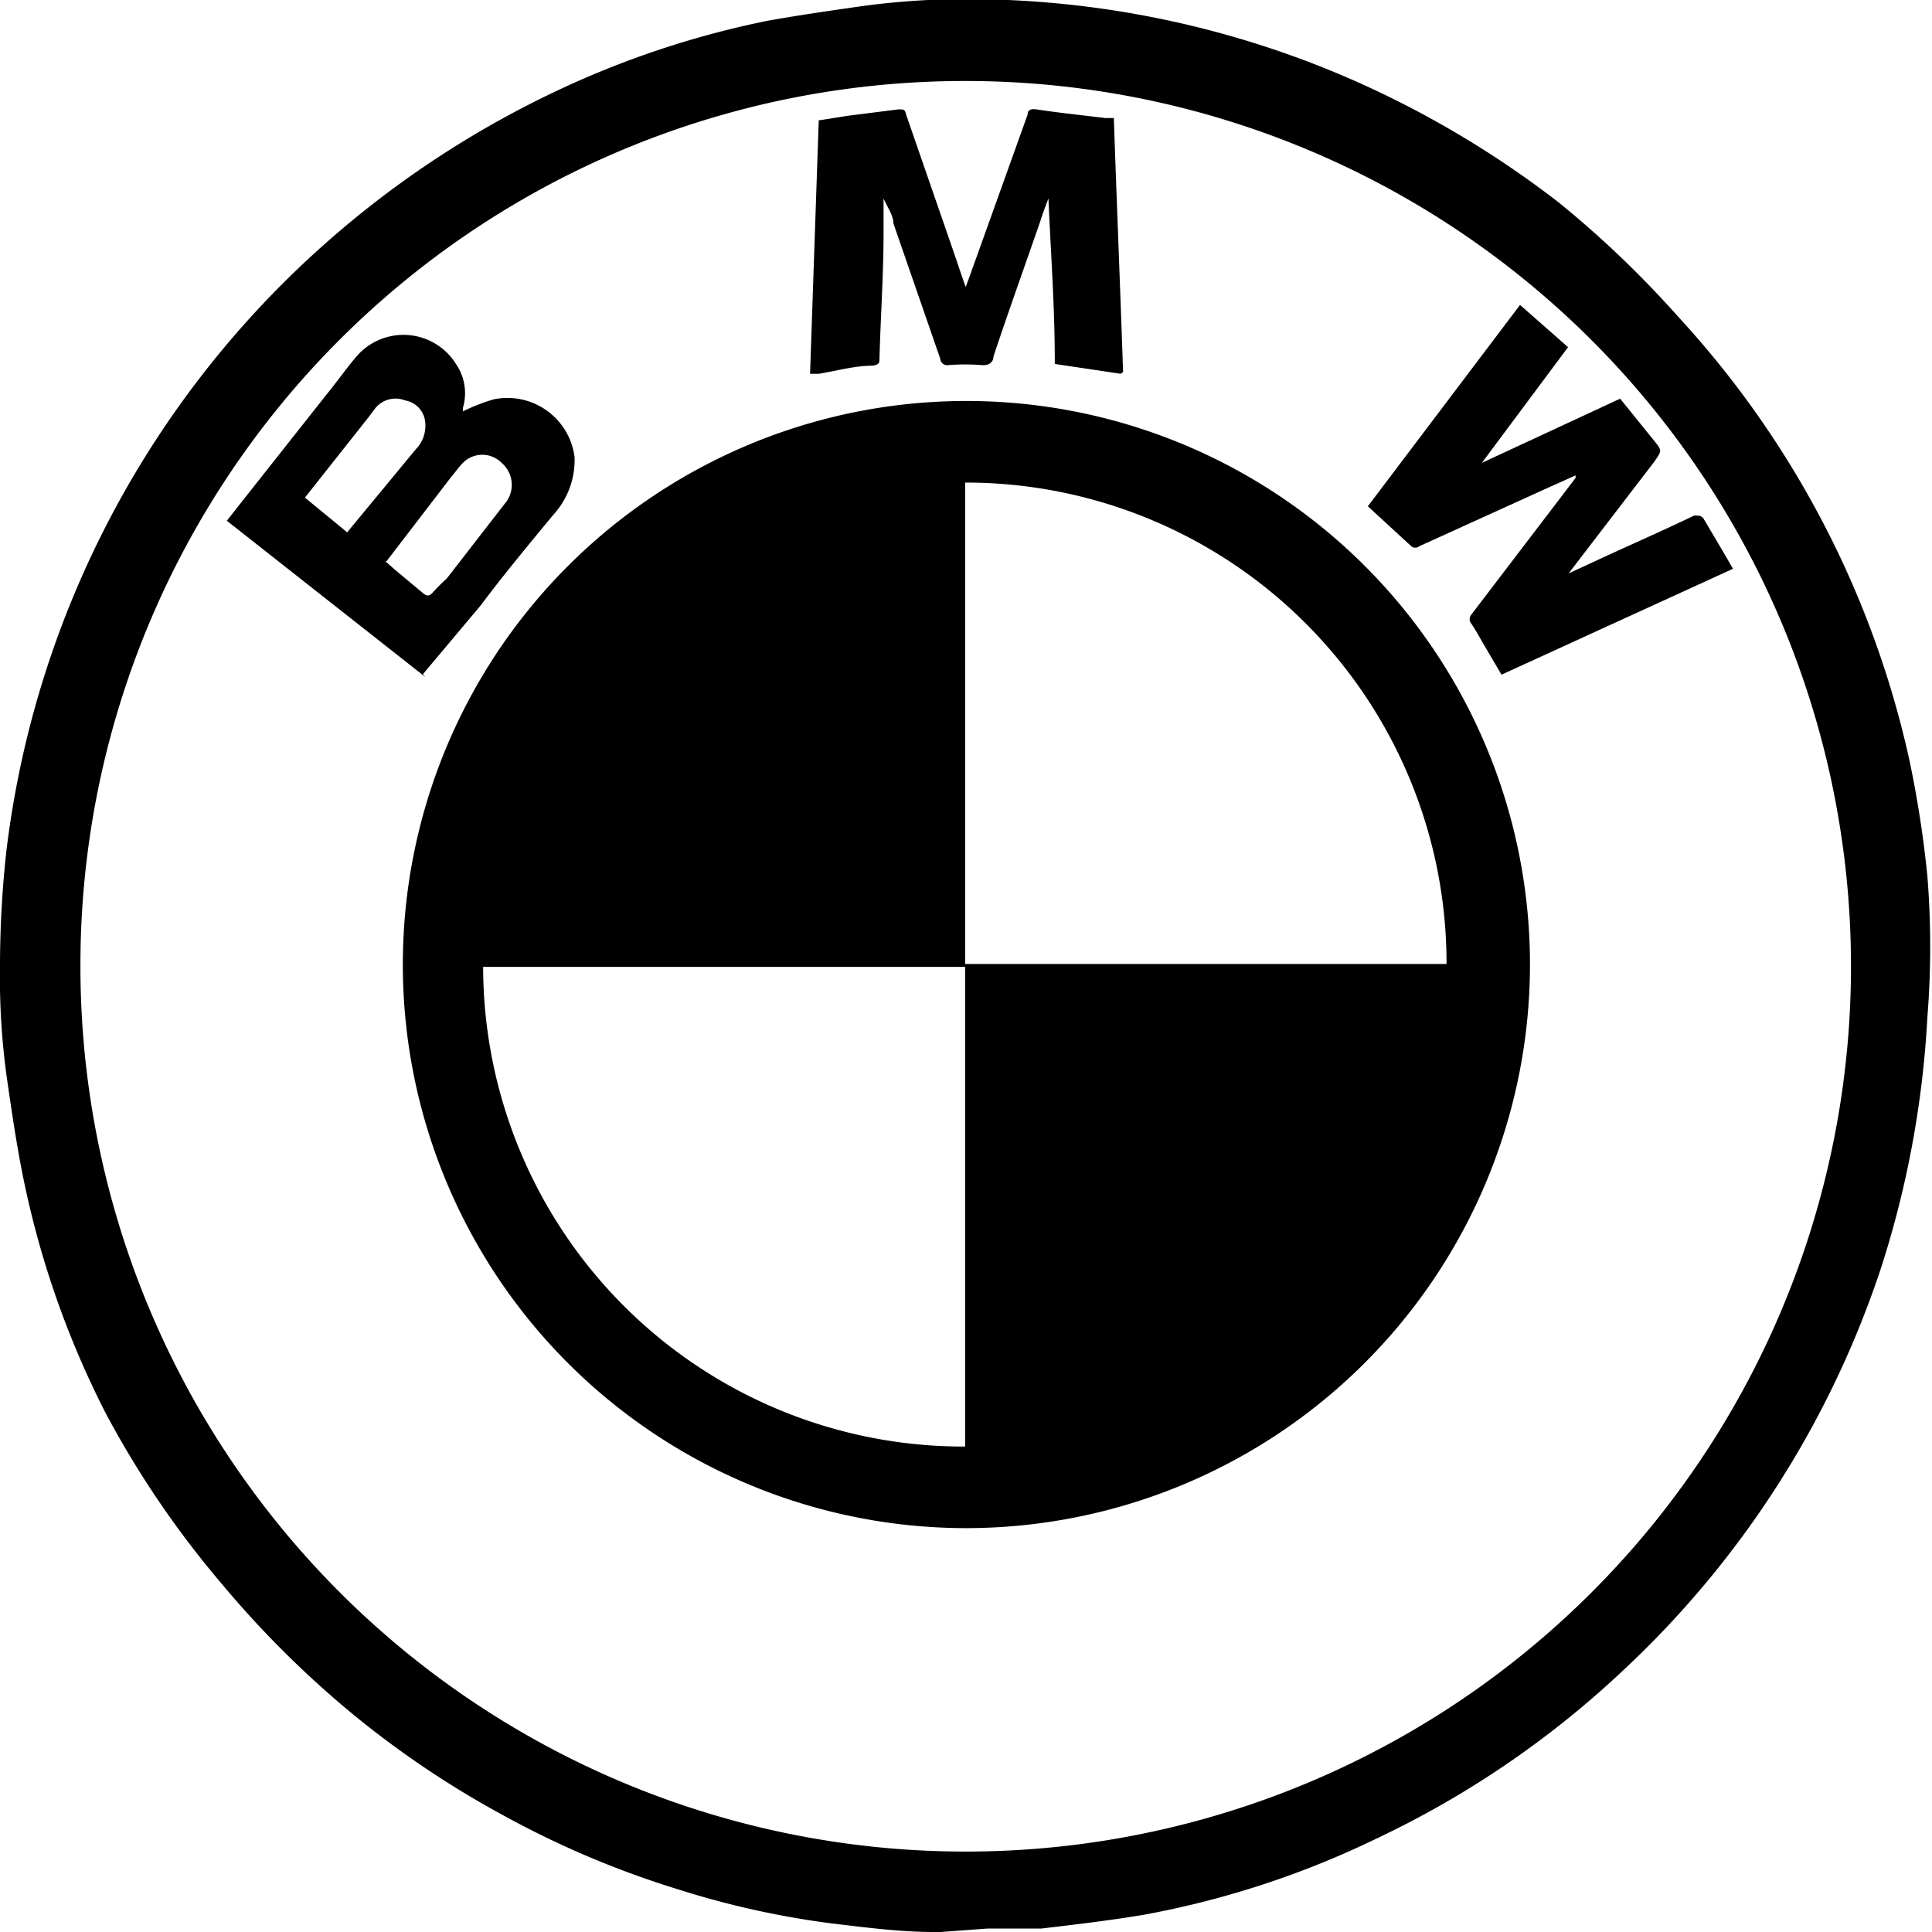 <svg xmlns="http://www.w3.org/2000/svg" viewBox="0 0 33.39 33.39"><title>Risorsa 5</title><g id="Livello_2" data-name="Livello 2"><g id="Livello_1-2" data-name="Livello 1"><path d="M1.39,16.69A15.3,15.3,0,1,0,16.69,1.4,15.28,15.28,0,0,0,1.39,16.69m14.87,16.7-.12,0c-.59,0-1.19-.08-1.78-.15a15.13,15.13,0,0,1-2.65-.59,16,16,0,0,1-3-1.27,16.46,16.46,0,0,1-2.57-1.72,17.23,17.23,0,0,1-2.31-2.29,16.54,16.54,0,0,1-2-2.94A15.84,15.84,0,0,1,.43,20.49C.3,19.88.21,19.26.12,18.64A12.51,12.51,0,0,1,0,16.71a18.25,18.25,0,0,1,.11-2A16.7,16.7,0,0,1,5.7,4.14,16.9,16.9,0,0,1,9.58,1.59,15.93,15.93,0,0,1,13.26.36c.56-.1,1.12-.18,1.68-.26A13.72,13.72,0,0,1,17.42,0a16.62,16.62,0,0,1,5.65,1.25,17,17,0,0,1,3.87,2.25A17.58,17.58,0,0,1,29,5.47a16.55,16.55,0,0,1,4,7.67,18.76,18.76,0,0,1,.31,2,15.28,15.28,0,0,1,0,2.44,17.07,17.07,0,0,1-.79,4.3,16.66,16.66,0,0,1-4.48,7,16.47,16.47,0,0,1-4.26,2.9,15.7,15.7,0,0,1-4,1.31c-.59.1-1.19.17-1.78.24-.27,0-.54,0-.81,0l-.12,0Z" style="fill:#000001"/><path d="M16.68,25V16.71H8.35A8.3,8.3,0,0,0,16.68,25m0-16.66v8.32H25a8.31,8.31,0,0,0-8.31-8.32m0,18.07a9.74,9.74,0,1,1,9.75-9.54,9.75,9.75,0,0,1-9.75,9.54" style="fill:#000001"/><path d="M19.37,6.46l-1.14-.17c0-1-.07-1.91-.11-2.86h0c-.05.13-.1.26-.14.39-.27.78-.55,1.56-.81,2.34,0,.1-.08.16-.2.15a3.74,3.74,0,0,0-.58,0,.12.12,0,0,1-.14-.11l-.81-2.34c0-.14-.11-.29-.17-.43l0,.6c0,.71-.05,1.43-.07,2.15,0,.09,0,.12-.12.14-.31,0-.62.09-.93.14H14l.15-4.38L14.66,2l.87-.11c.09,0,.11,0,.13.09l.82,2.37c.07.2.13.39.21.61l.07-.19,1-2.79c0-.09.07-.1.15-.09.39.06.79.1,1.19.15l.15,0c.05,1.46.11,2.92.16,4.39" style="fill:#000001"/><path d="M27.31,8.18l-.58.26-2.2,1a.11.11,0,0,1-.14,0l-.75-.69,2.63-3.48L27.1,6,25.61,8h0L28,6.89l.59.73c.14.17.13.17,0,.36L27.11,9.91l.54-.25c.54-.25,1.09-.49,1.63-.75.08,0,.12,0,.16.05.17.29.34.57.51.87l-4,1.83-.3-.51c-.07-.12-.14-.25-.22-.37a.12.12,0,0,1,0-.16l1.8-2.36,0-.06v0" style="fill:#000001"/><path d="M6,9.2l0,0L7.19,7.76a.58.58,0,0,0,.15-.52A.42.42,0,0,0,7,6.92a.45.45,0,0,0-.51.13l-.12.16L5.27,8.6,6,9.2m.66.5.17.15.48.4c.07.06.11.05.16,0A3.11,3.11,0,0,1,7.72,10l1-1.29A.5.5,0,0,0,8.67,8,.47.47,0,0,0,8,8c-.07.07-.13.16-.2.24L6.68,9.7m.67,2L3.92,9l.41-.52L5.65,6.81c.18-.22.34-.45.52-.66a1.07,1.07,0,0,1,1.71.14A.89.89,0,0,1,8,7.05s0,0,0,.06H8a3.18,3.18,0,0,1,.54-.21,1.17,1.17,0,0,1,1.39,1,1.4,1.4,0,0,1-.37,1c-.42.51-.83,1-1.25,1.56l-1,1.19" style="fill:#000001"/></g></g></svg>